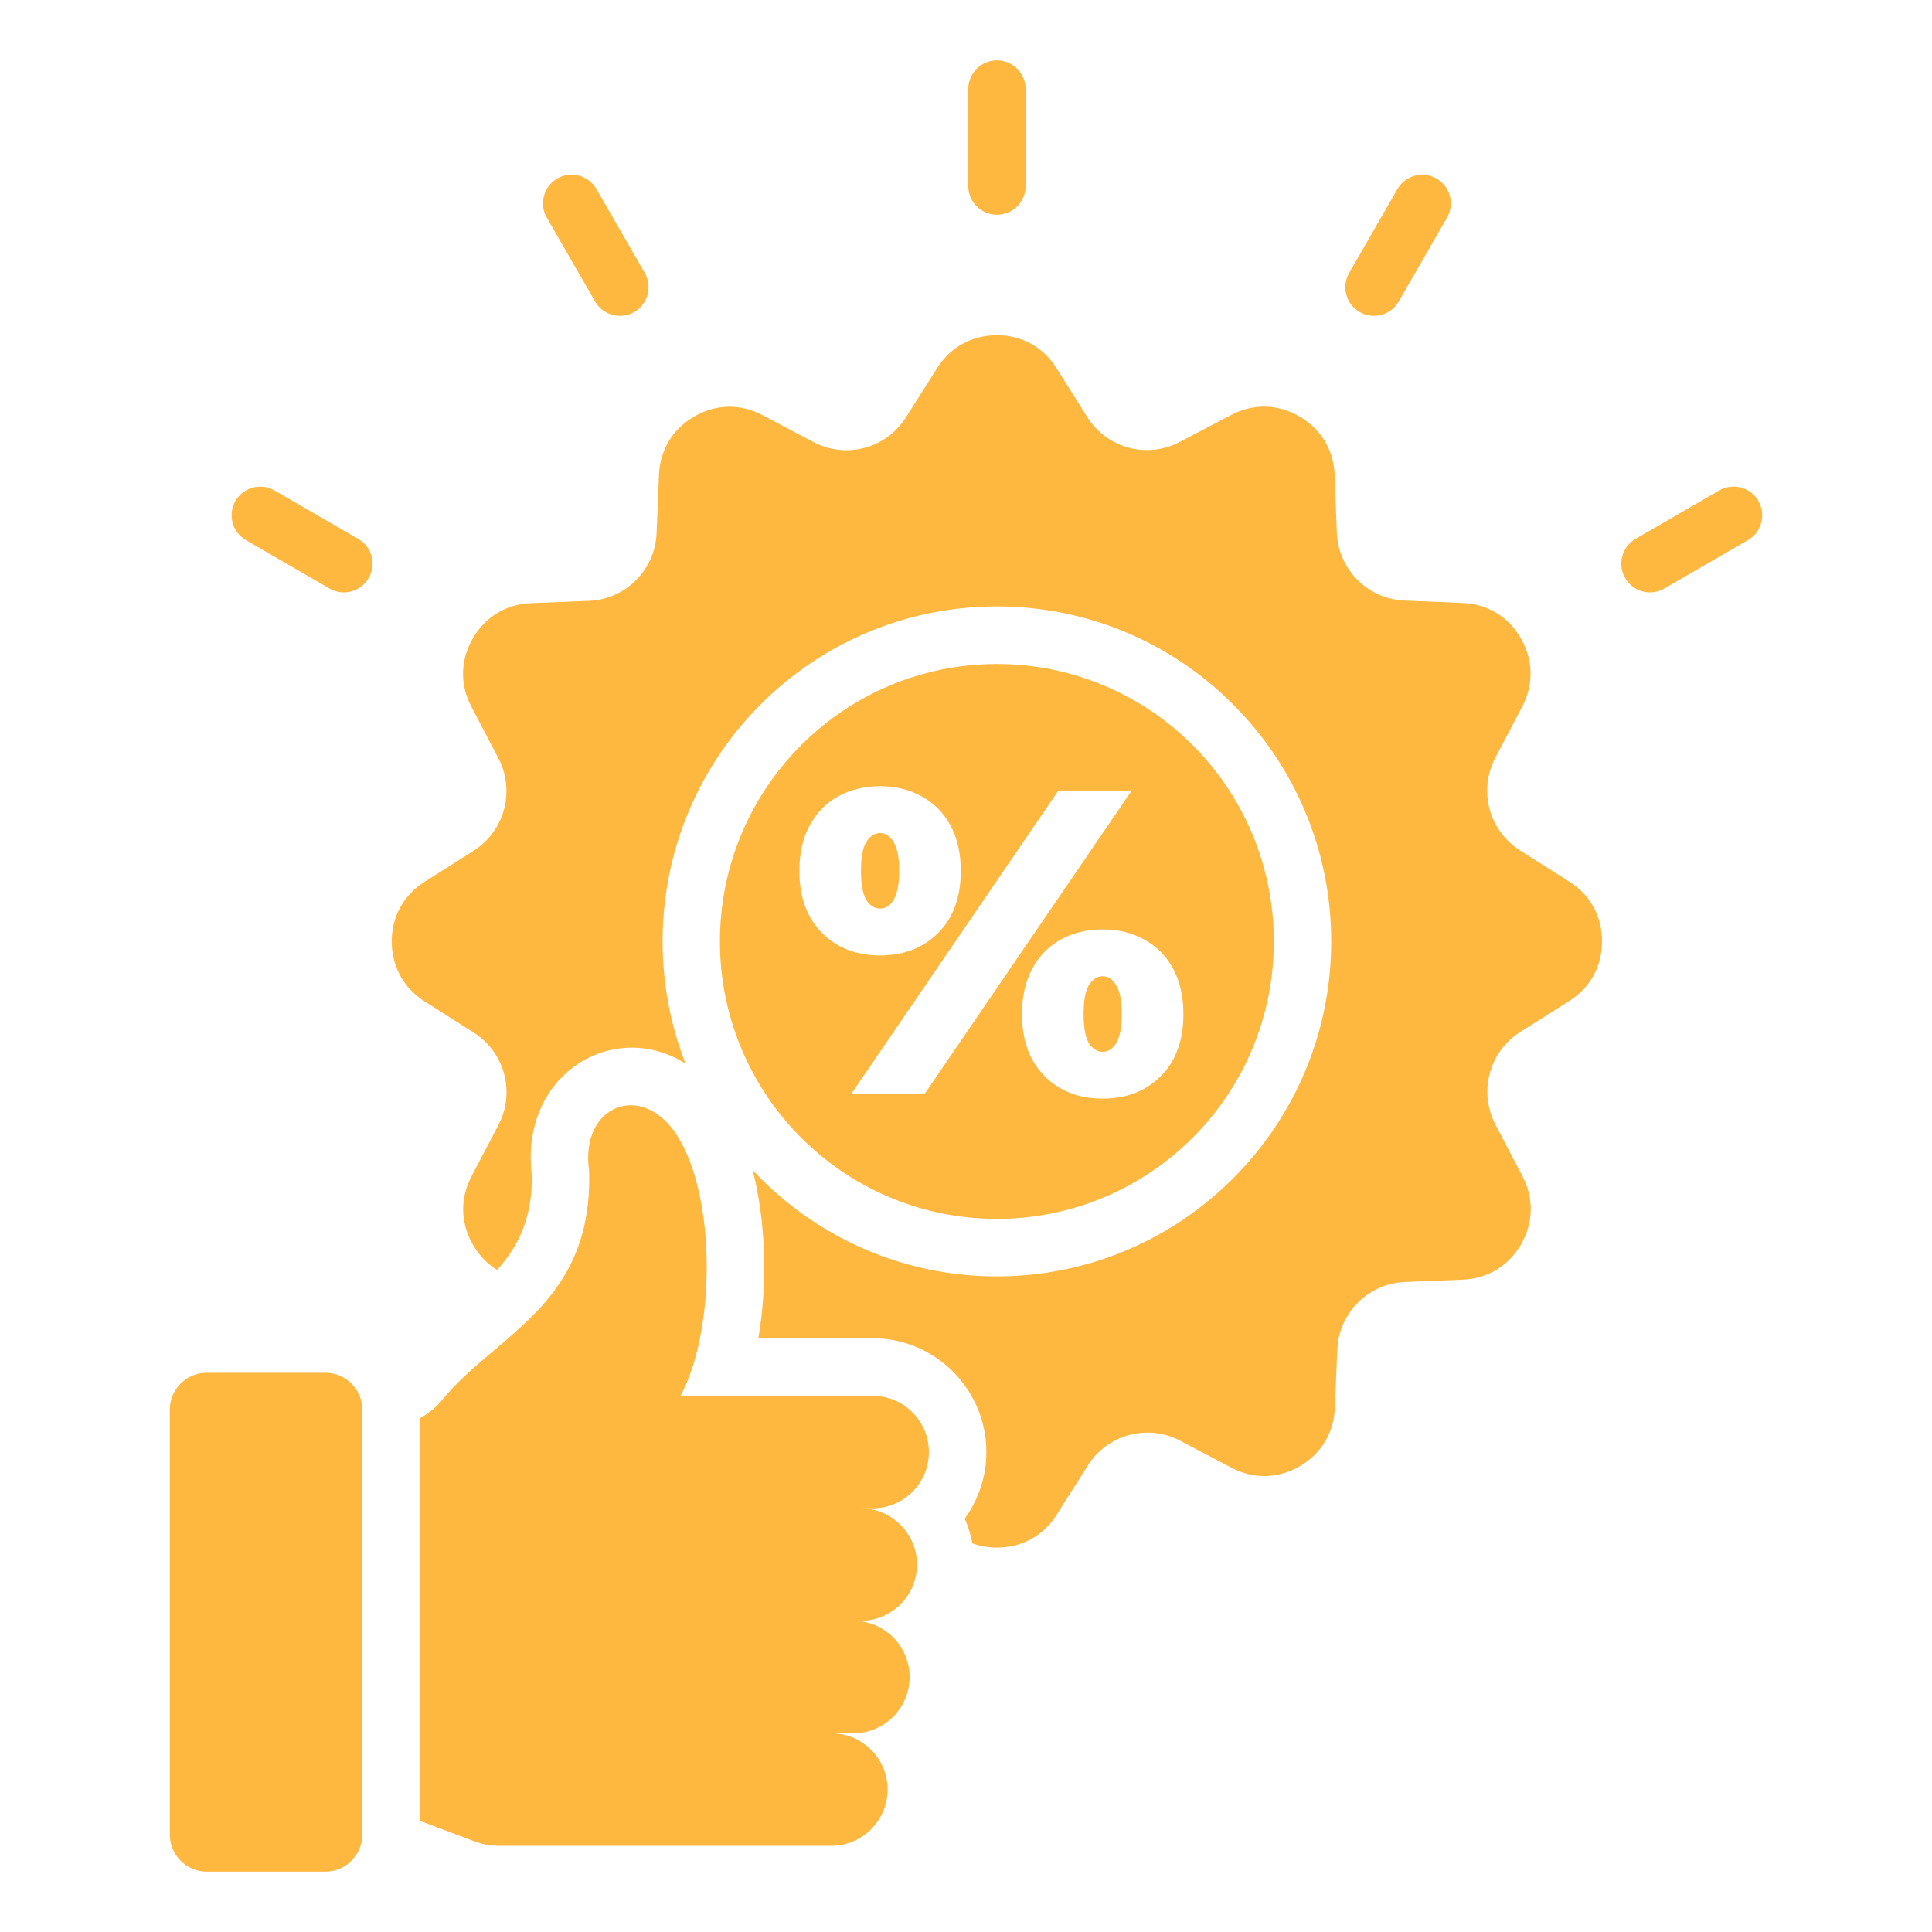 <svg width="512" height="512" viewBox="0 0 512 512" fill="none" xmlns="http://www.w3.org/2000/svg">
<path fill-rule="evenodd" clip-rule="evenodd" d="M316.087 301.49C302.801 314.773 284.452 323.013 264.185 323.013C243.918 323.013 225.569 314.773 212.301 301.49C199.014 288.178 190.789 269.785 190.789 249.489C190.789 229.194 199.014 210.801 212.301 197.489C225.569 184.206 243.927 175.966 264.185 175.966C284.442 175.966 302.801 184.206 316.087 197.489C329.374 210.801 337.571 229.194 337.571 249.489C337.571 269.785 329.374 288.178 316.087 301.49ZM415.813 265.313C421.418 261.779 424.543 256.098 424.543 249.452C424.571 242.834 421.446 237.153 415.832 233.618L402.835 225.378C394.564 220.119 391.719 209.461 396.285 200.799L403.396 187.271C406.475 181.403 406.335 174.916 403.05 169.179C399.757 163.413 394.189 160.057 387.583 159.795L372.229 159.157C362.441 158.735 354.675 150.945 354.273 141.14L353.693 125.859C353.421 119.241 350.081 113.682 344.355 110.363C338.628 107.035 332.134 106.904 326.296 109.96L312.663 117.113C303.989 121.688 293.35 118.81 288.129 110.523L279.989 97.586C276.461 91.971 270.791 88.84 264.185 88.84C257.56 88.84 251.881 91.98 248.353 97.558L240.1 110.579C234.879 118.866 224.24 121.716 215.566 117.141L202.065 110.016C196.207 106.932 189.732 107.073 184.006 110.363C178.27 113.691 174.902 119.241 174.64 125.859L174.003 141.271C173.601 151.048 165.807 158.857 156.019 159.232L140.768 159.842C134.162 160.085 128.613 163.46 125.301 169.197C121.979 174.906 121.848 181.422 124.926 187.29L132.066 200.92C136.604 209.611 133.731 220.269 125.46 225.5L112.566 233.656C106.971 237.19 103.817 242.871 103.817 249.518C103.817 256.136 106.952 261.817 112.519 265.379L125.516 273.619C133.787 278.878 136.632 289.537 132.066 298.199L124.955 311.726C121.876 317.595 122.016 324.082 125.329 329.847C126.948 332.688 129.146 334.947 131.748 336.541C137.315 330.297 141.114 322.854 140.927 311.426C137.717 284.484 162.756 269.916 181.667 281.85C177.746 271.829 175.594 260.908 175.594 249.48C175.594 224.985 185.512 202.767 201.531 186.718C217.578 170.641 239.717 160.704 264.175 160.704C288.653 160.704 310.801 170.641 326.82 186.718C342.867 202.767 352.785 224.975 352.785 249.48C352.785 273.975 342.867 296.193 326.82 312.242C310.801 328.319 288.653 338.256 264.175 338.256C239.726 338.256 217.578 328.319 201.531 312.242C200.82 311.52 200.128 310.808 199.463 310.086C202.991 323.857 203.421 340.225 200.979 354.652H231.295C247.866 354.652 261.396 368.198 261.396 384.81C261.396 391.4 259.254 397.484 255.67 402.452C256.568 404.524 257.261 406.727 257.71 409.014C259.722 409.755 261.892 410.13 264.204 410.13C270.809 410.13 276.508 406.99 280.035 401.412L288.26 388.391C293.509 380.104 304.148 377.254 312.794 381.829L326.324 388.953C332.153 392.037 338.656 391.906 344.383 388.606C350.118 385.278 353.487 379.729 353.749 373.11L354.385 357.727C354.778 347.921 362.582 340.14 372.341 339.737L387.593 339.128C394.189 338.884 399.766 335.509 403.078 329.8C406.372 324.063 406.531 317.548 403.453 311.68L396.313 298.049C391.775 289.359 394.62 278.7 402.891 273.469L415.813 265.313ZM228.142 399.724H231.295C239.492 399.724 246.173 393.003 246.163 384.819C246.163 376.607 239.483 369.914 231.286 369.914H180.338C189.545 352.965 189.938 317.539 179.514 301.04C170.26 286.34 153.605 292.828 156.122 310.283C156.874 335.906 143.681 347.069 130.935 357.854C126.064 361.977 121.257 366.044 117.319 370.842C115.541 372.998 113.502 374.666 111.191 375.866V482.566C111.309 482.606 111.428 482.645 111.549 482.685C111.918 482.806 112.298 482.931 112.678 483.073L125.544 487.91C127.818 488.754 129.914 489.157 132.384 489.157H220.339C228.535 489.157 235.216 482.435 235.216 474.251C235.216 466.039 228.535 459.346 220.339 459.346H226.177C234.374 459.346 241.055 452.624 241.055 444.441C241.055 436.229 234.374 429.535 226.177 429.535H228.142C236.311 429.535 243.02 422.814 243.02 414.63C243.02 406.418 236.311 399.724 228.142 399.724ZM96.004 486.222V373.551C96.004 368.179 91.597 363.801 86.245 363.801H54.731C49.407 363.801 45 368.179 45 373.551V486.222C45 491.585 49.398 496 54.731 496H86.245C91.597 496 96.004 491.594 96.004 486.222ZM256.596 23.631V49.279C256.596 53.507 259.993 56.901 264.185 56.901C268.405 56.901 271.801 53.498 271.801 49.27V23.631C271.801 19.431 268.405 16 264.185 16C259.993 16 256.596 19.431 256.596 23.631ZM370.329 50.104L357.548 72.322C355.452 75.959 356.696 80.609 360.336 82.69C363.976 84.79 368.589 83.515 370.685 79.896L383.466 57.679C385.562 54.032 384.308 49.41 380.678 47.311C377.038 45.239 372.425 46.495 370.329 50.104ZM441.039 155.97L463.215 143.136C466.855 141.036 468.071 136.387 465.975 132.74C463.879 129.121 459.238 127.875 455.608 129.975L433.432 142.808C429.82 144.908 428.576 149.558 430.672 153.176C432.768 156.823 437.409 158.07 441.039 155.97ZM147.673 47.311C144.061 49.41 142.817 54.06 144.913 57.698L157.722 79.915C159.818 83.562 164.459 84.78 168.09 82.68C171.701 80.581 172.946 75.931 170.85 72.294L158.04 50.076C155.944 46.458 151.303 45.211 147.673 47.311ZM87.331 155.97C90.961 158.07 95.602 156.814 97.698 153.176C99.794 149.567 98.578 144.917 94.938 142.818L72.762 129.984C69.159 127.884 64.518 129.131 62.394 132.749C60.298 136.387 61.552 141.036 65.183 143.136L87.331 155.97ZM217.82 247.22C221.807 251.207 226.943 253.2 233.23 253.2C239.517 253.2 244.653 251.207 248.64 247.22C252.627 243.233 254.62 237.752 254.62 230.775C254.62 226.098 253.7 222.073 251.86 218.7C250.02 215.327 247.452 212.758 244.155 210.995C240.935 209.232 237.293 208.35 233.23 208.35C229.167 208.35 225.487 209.232 222.19 210.995C218.97 212.758 216.44 215.327 214.6 218.7C212.76 222.073 211.84 226.098 211.84 230.775C211.84 237.752 213.833 243.233 217.82 247.22ZM299.93 209.5H280.495L225.525 290H244.96L299.93 209.5ZM236.795 238.48C235.875 240.013 234.687 240.78 233.23 240.78C231.773 240.78 230.547 240.013 229.55 238.48C228.63 236.87 228.17 234.302 228.17 230.775C228.17 227.248 228.63 224.718 229.55 223.185C230.547 221.575 231.773 220.77 233.23 220.77C234.687 220.77 235.875 221.575 236.795 223.185C237.792 224.718 238.29 227.248 238.29 230.775C238.29 234.302 237.792 236.87 236.795 238.48ZM276.815 285.17C280.802 289.157 285.938 291.15 292.225 291.15C298.512 291.15 303.648 289.157 307.635 285.17C311.622 281.183 313.615 275.702 313.615 268.725C313.615 264.048 312.695 260.023 310.855 256.65C309.015 253.277 306.447 250.708 303.15 248.945C299.93 247.182 296.288 246.3 292.225 246.3C288.162 246.3 284.482 247.182 281.185 248.945C277.965 250.708 275.435 253.277 273.595 256.65C271.755 260.023 270.835 264.048 270.835 268.725C270.835 275.702 272.828 281.183 276.815 285.17ZM295.79 276.43C294.87 277.963 293.682 278.73 292.225 278.73C290.768 278.73 289.542 277.963 288.545 276.43C287.625 274.82 287.165 272.252 287.165 268.725C287.165 265.198 287.625 262.668 288.545 261.135C289.542 259.525 290.768 258.72 292.225 258.72C293.682 258.72 294.87 259.525 295.79 261.135C296.787 262.668 297.285 265.198 297.285 268.725C297.285 272.252 296.787 274.82 295.79 276.43Z" fill="#FEB73F"/>
</svg>
